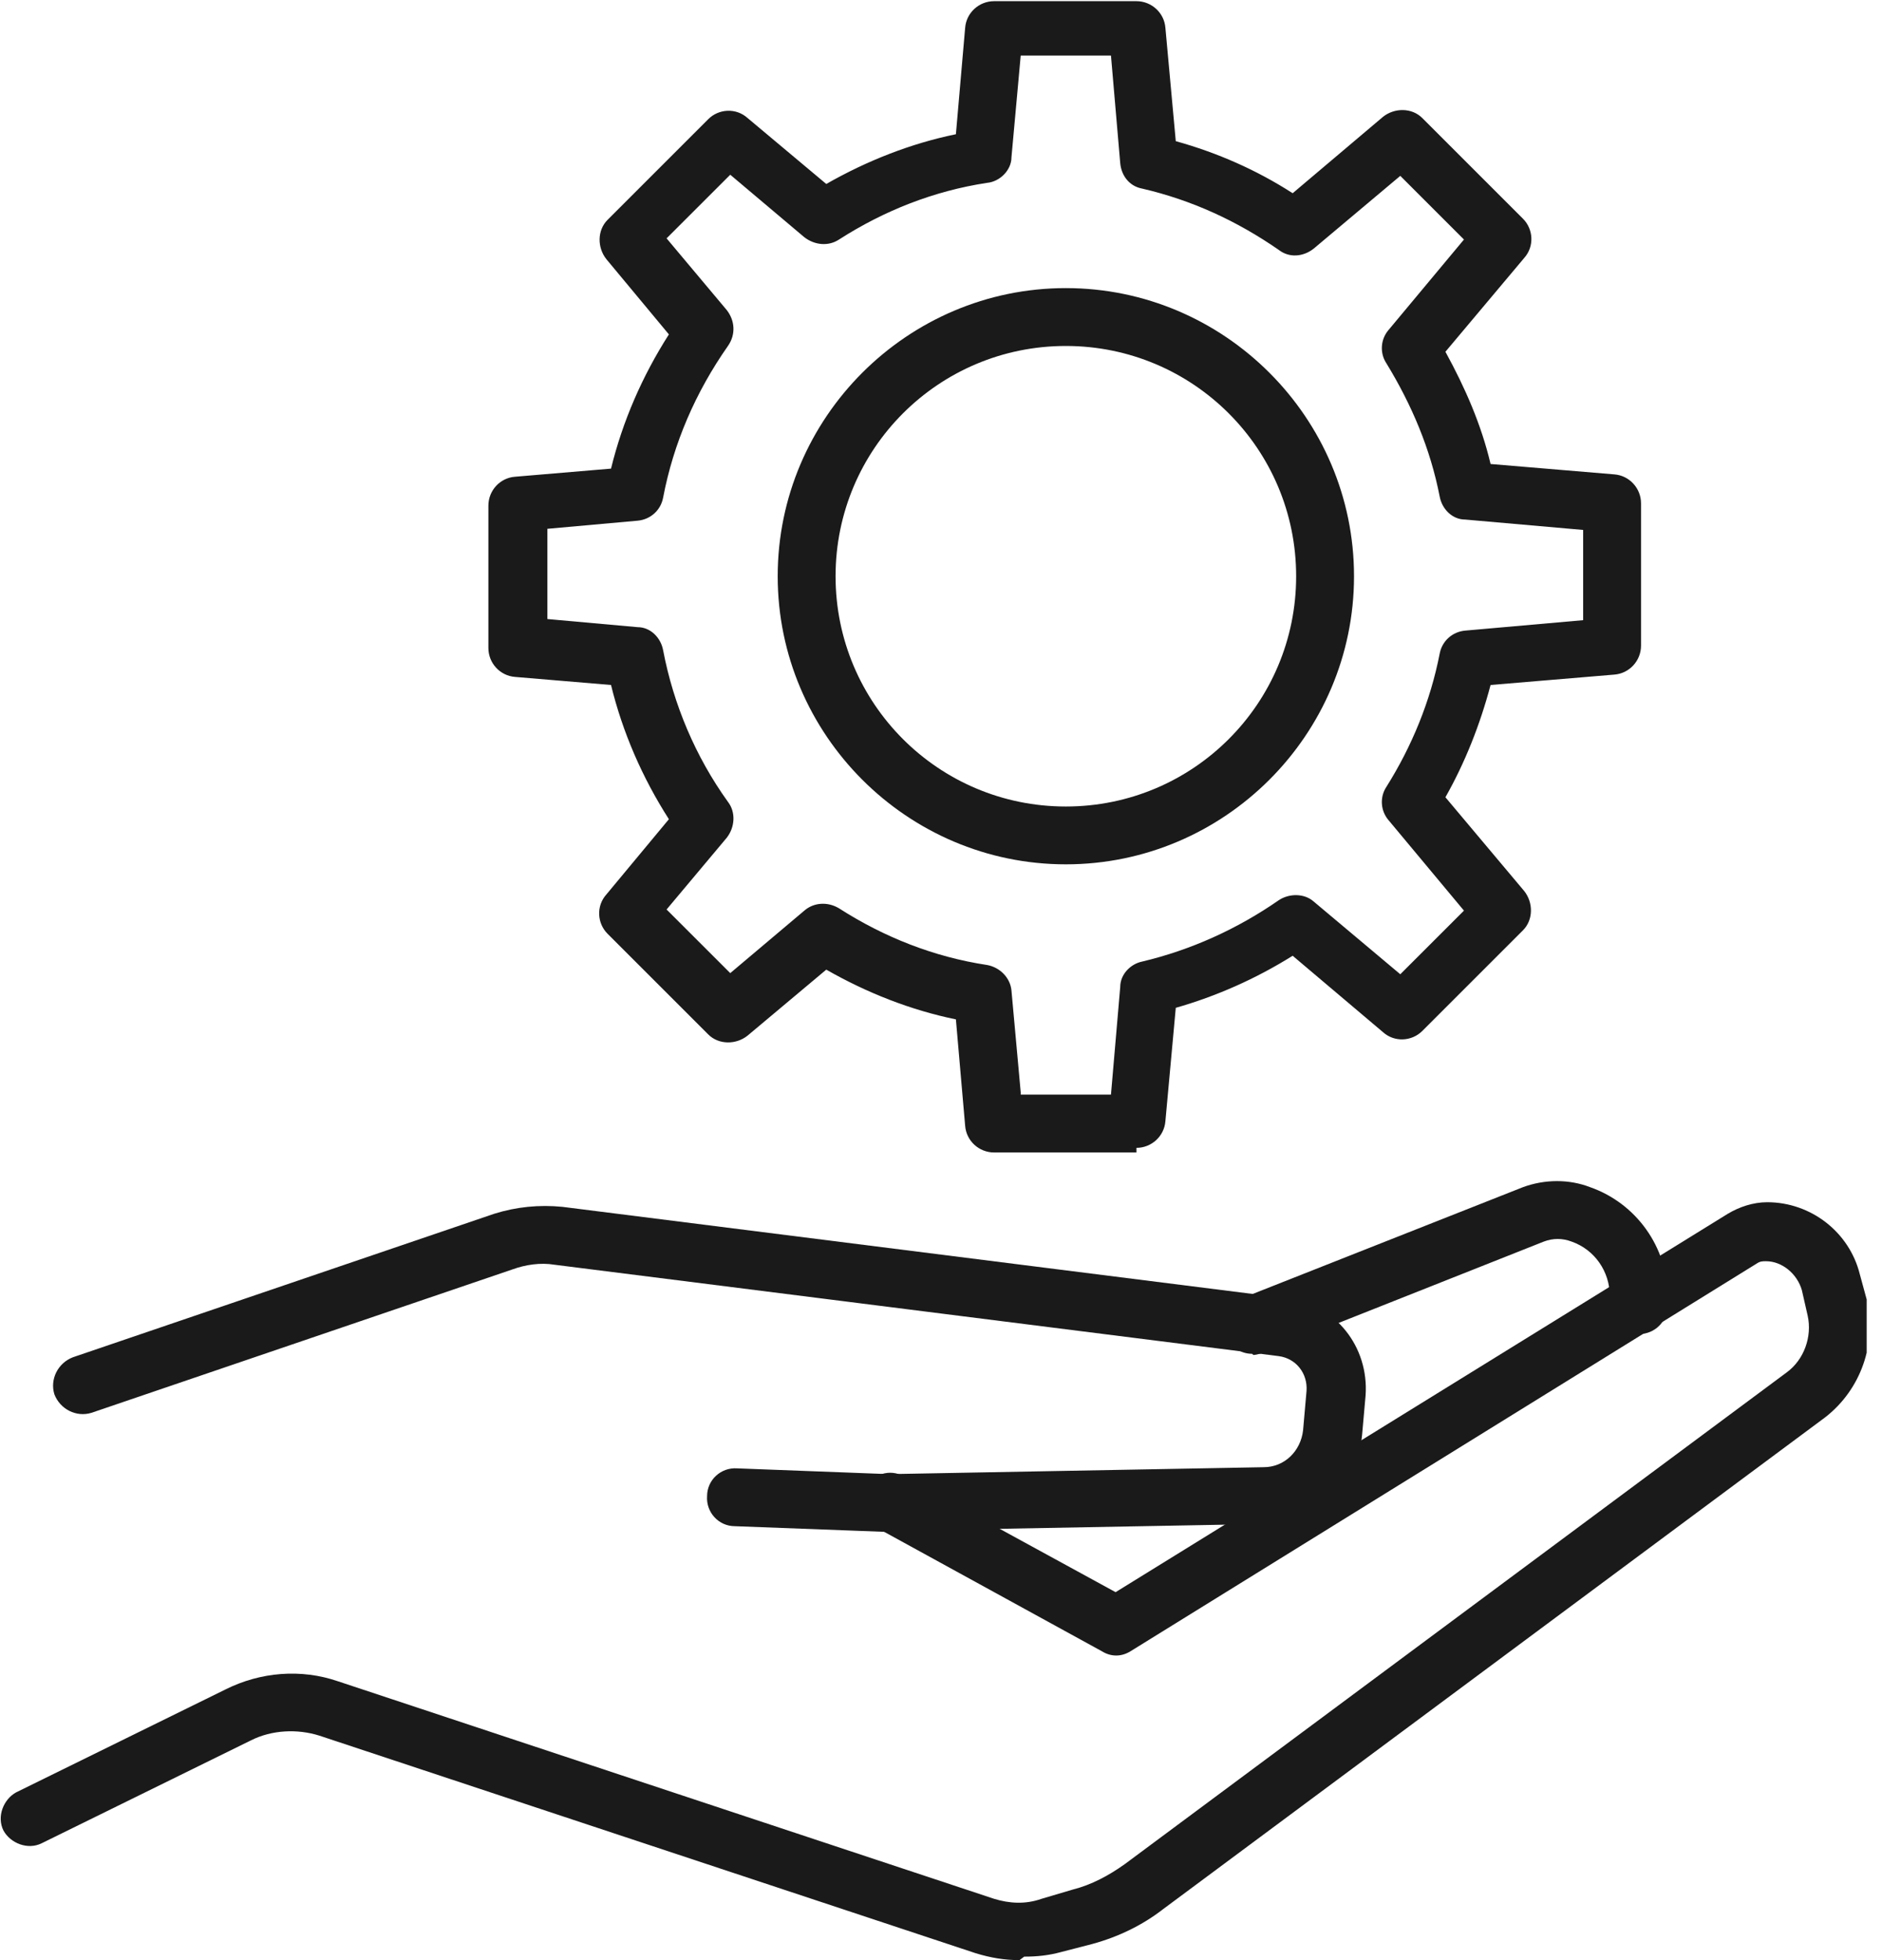 <svg xmlns="http://www.w3.org/2000/svg" width="48" height="50" viewBox="0 0 48 50" fill="none"><g id="Layer_2" clip-path="url(#clip0_180_116)"><g id="Group"><path id="Vector" d="M26.003 50C25.62 50 25.266 49.941 24.882 49.823L8.146 44.274C7.586 44.097 6.936 44.126 6.405 44.392L1.063 47.019C0.708 47.196 0.266 47.019 0.088 46.694C-0.089 46.34 0.088 45.897 0.413 45.72L5.756 43.093C6.641 42.651 7.674 42.562 8.619 42.887L25.354 48.436C25.738 48.554 26.151 48.583 26.564 48.436L27.361 48.2C27.834 48.081 28.276 47.845 28.689 47.55L45.572 35.006C46.015 34.681 46.222 34.091 46.104 33.56L45.956 32.91C45.838 32.497 45.455 32.172 45.041 32.172C44.953 32.172 44.894 32.172 44.805 32.231L28.837 42.119C28.601 42.267 28.335 42.267 28.099 42.119L22.343 38.961C21.989 38.754 21.842 38.312 22.048 37.958C22.255 37.603 22.698 37.456 23.052 37.662L28.453 40.614L44.067 30.962C44.362 30.785 44.717 30.667 45.071 30.667C46.192 30.667 47.166 31.434 47.432 32.497L47.609 33.146C47.875 34.268 47.462 35.449 46.547 36.157L29.663 48.701C29.132 49.114 28.512 49.41 27.863 49.587L27.066 49.793C26.741 49.882 26.446 49.911 26.122 49.911L26.003 50Z" fill="#1A1A1A"></path><path id="Vector_2" d="M22.668 39.079L18.742 38.931C18.329 38.931 18.005 38.577 18.034 38.164C18.034 37.751 18.388 37.426 18.802 37.456L22.668 37.603L32.231 37.426C32.763 37.426 33.176 37.013 33.235 36.482L33.323 35.478C33.353 35.035 33.058 34.652 32.615 34.593L14.138 32.261C13.784 32.202 13.4 32.261 13.075 32.379L2.332 36.039C1.948 36.157 1.535 35.95 1.387 35.567C1.269 35.183 1.476 34.77 1.859 34.622L12.603 30.962C13.164 30.785 13.754 30.726 14.345 30.785L32.822 33.117C34.061 33.264 34.917 34.356 34.829 35.596L34.74 36.6C34.622 37.869 33.589 38.873 32.29 38.873L22.668 39.05V39.079Z" fill="#1A1A1A"></path><path id="Vector_3" d="M31.936 34.534C31.641 34.534 31.375 34.356 31.257 34.061C31.11 33.678 31.287 33.264 31.671 33.117L38.843 30.283C39.404 30.077 40.024 30.077 40.555 30.283C41.736 30.697 42.532 31.818 42.532 33.058V33.294C42.532 33.707 42.208 34.032 41.794 34.032C41.381 34.032 41.057 33.707 41.057 33.294V33.058C41.057 32.438 40.673 31.877 40.083 31.671C39.846 31.582 39.61 31.582 39.374 31.671L32.231 34.504C32.231 34.504 32.054 34.563 31.966 34.563L31.936 34.534Z" fill="#1A1A1A"></path></g><g id="Group_2"><path id="Vector_4" d="M28.985 29.398H25.354C24.97 29.398 24.646 29.103 24.616 28.719L24.38 26.003C23.229 25.767 22.107 25.325 21.074 24.734L19.067 26.417C18.772 26.653 18.329 26.653 18.064 26.387L15.496 23.819C15.23 23.554 15.201 23.111 15.466 22.816L17.06 20.897C16.381 19.835 15.88 18.684 15.584 17.473L13.135 17.267C12.751 17.237 12.456 16.913 12.456 16.529V12.899C12.456 12.515 12.751 12.19 13.135 12.161L15.584 11.954C15.88 10.744 16.381 9.593 17.06 8.53L15.466 6.612C15.23 6.316 15.23 5.874 15.496 5.608L18.064 3.04C18.329 2.774 18.772 2.745 19.067 3.011L21.074 4.693C22.107 4.103 23.229 3.66 24.38 3.424L24.616 0.708C24.646 0.325 24.97 0.03 25.354 0.03H28.985C29.368 0.03 29.693 0.325 29.723 0.708L29.988 3.601C31.051 3.896 32.054 4.339 32.969 4.929L35.272 2.981C35.567 2.745 36.009 2.745 36.275 3.011L38.843 5.579C39.109 5.844 39.138 6.287 38.873 6.582L36.865 8.973C37.367 9.888 37.78 10.832 38.017 11.836L41.175 12.101C41.558 12.131 41.854 12.456 41.854 12.839V16.47C41.854 16.854 41.558 17.178 41.175 17.208L38.017 17.473C37.751 18.477 37.367 19.451 36.865 20.337L38.873 22.727C39.109 23.022 39.109 23.465 38.843 23.731L36.275 26.299C36.009 26.564 35.567 26.594 35.272 26.328L32.969 24.38C32.025 24.971 31.021 25.413 29.988 25.708L29.723 28.601C29.693 28.985 29.368 29.28 28.985 29.28V29.398ZM26.033 27.922H28.335L28.571 25.177C28.571 24.852 28.837 24.587 29.132 24.528C30.372 24.233 31.552 23.701 32.615 22.963C32.881 22.786 33.264 22.786 33.501 22.993L35.714 24.852L37.338 23.229L35.419 20.927C35.212 20.691 35.183 20.337 35.36 20.071C36.009 19.038 36.482 17.887 36.718 16.677C36.777 16.352 37.042 16.116 37.367 16.086L40.378 15.82V13.518L37.367 13.253C37.042 13.253 36.777 12.987 36.718 12.662C36.482 11.452 36.009 10.331 35.36 9.268C35.183 9.002 35.212 8.648 35.419 8.412L37.338 6.11L35.714 4.486L33.501 6.346C33.235 6.553 32.881 6.582 32.615 6.375C31.552 5.638 30.401 5.106 29.132 4.811C28.808 4.752 28.601 4.486 28.571 4.162L28.335 1.417H26.033L25.797 4.014C25.797 4.339 25.502 4.634 25.177 4.664C23.819 4.87 22.55 5.372 21.399 6.11C21.133 6.287 20.779 6.257 20.514 6.051L18.625 4.457L17.001 6.08L18.536 7.91C18.743 8.176 18.772 8.53 18.566 8.825C17.739 10.006 17.178 11.305 16.913 12.692C16.854 13.017 16.588 13.253 16.263 13.282L13.961 13.489V15.791L16.263 15.998C16.588 15.998 16.854 16.263 16.913 16.588C17.178 17.975 17.739 19.303 18.566 20.454C18.772 20.72 18.743 21.104 18.536 21.369L17.001 23.2L18.625 24.823L20.514 23.229C20.75 23.022 21.104 22.993 21.399 23.17C22.55 23.908 23.819 24.41 25.177 24.616C25.502 24.675 25.767 24.941 25.797 25.266L26.033 27.863V27.922Z" fill="#1A1A1A"></path><path id="Vector_5" d="M27.184 22.048C23.14 22.048 19.835 18.743 19.835 14.699C19.835 10.655 23.14 7.349 27.184 7.349C31.228 7.349 34.534 10.655 34.534 14.699C34.534 18.743 31.228 22.048 27.184 22.048ZM27.184 8.825C23.937 8.825 21.311 11.452 21.311 14.699C21.311 17.946 23.937 20.573 27.184 20.573C30.431 20.573 33.058 17.946 33.058 14.699C33.058 11.452 30.431 8.825 27.184 8.825Z" fill="#1A1A1A"></path></g></g><defs><clipPath id="clip0_180_116"><rect width="47.609" height="50" fill="white"></rect></clipPath></defs></svg>